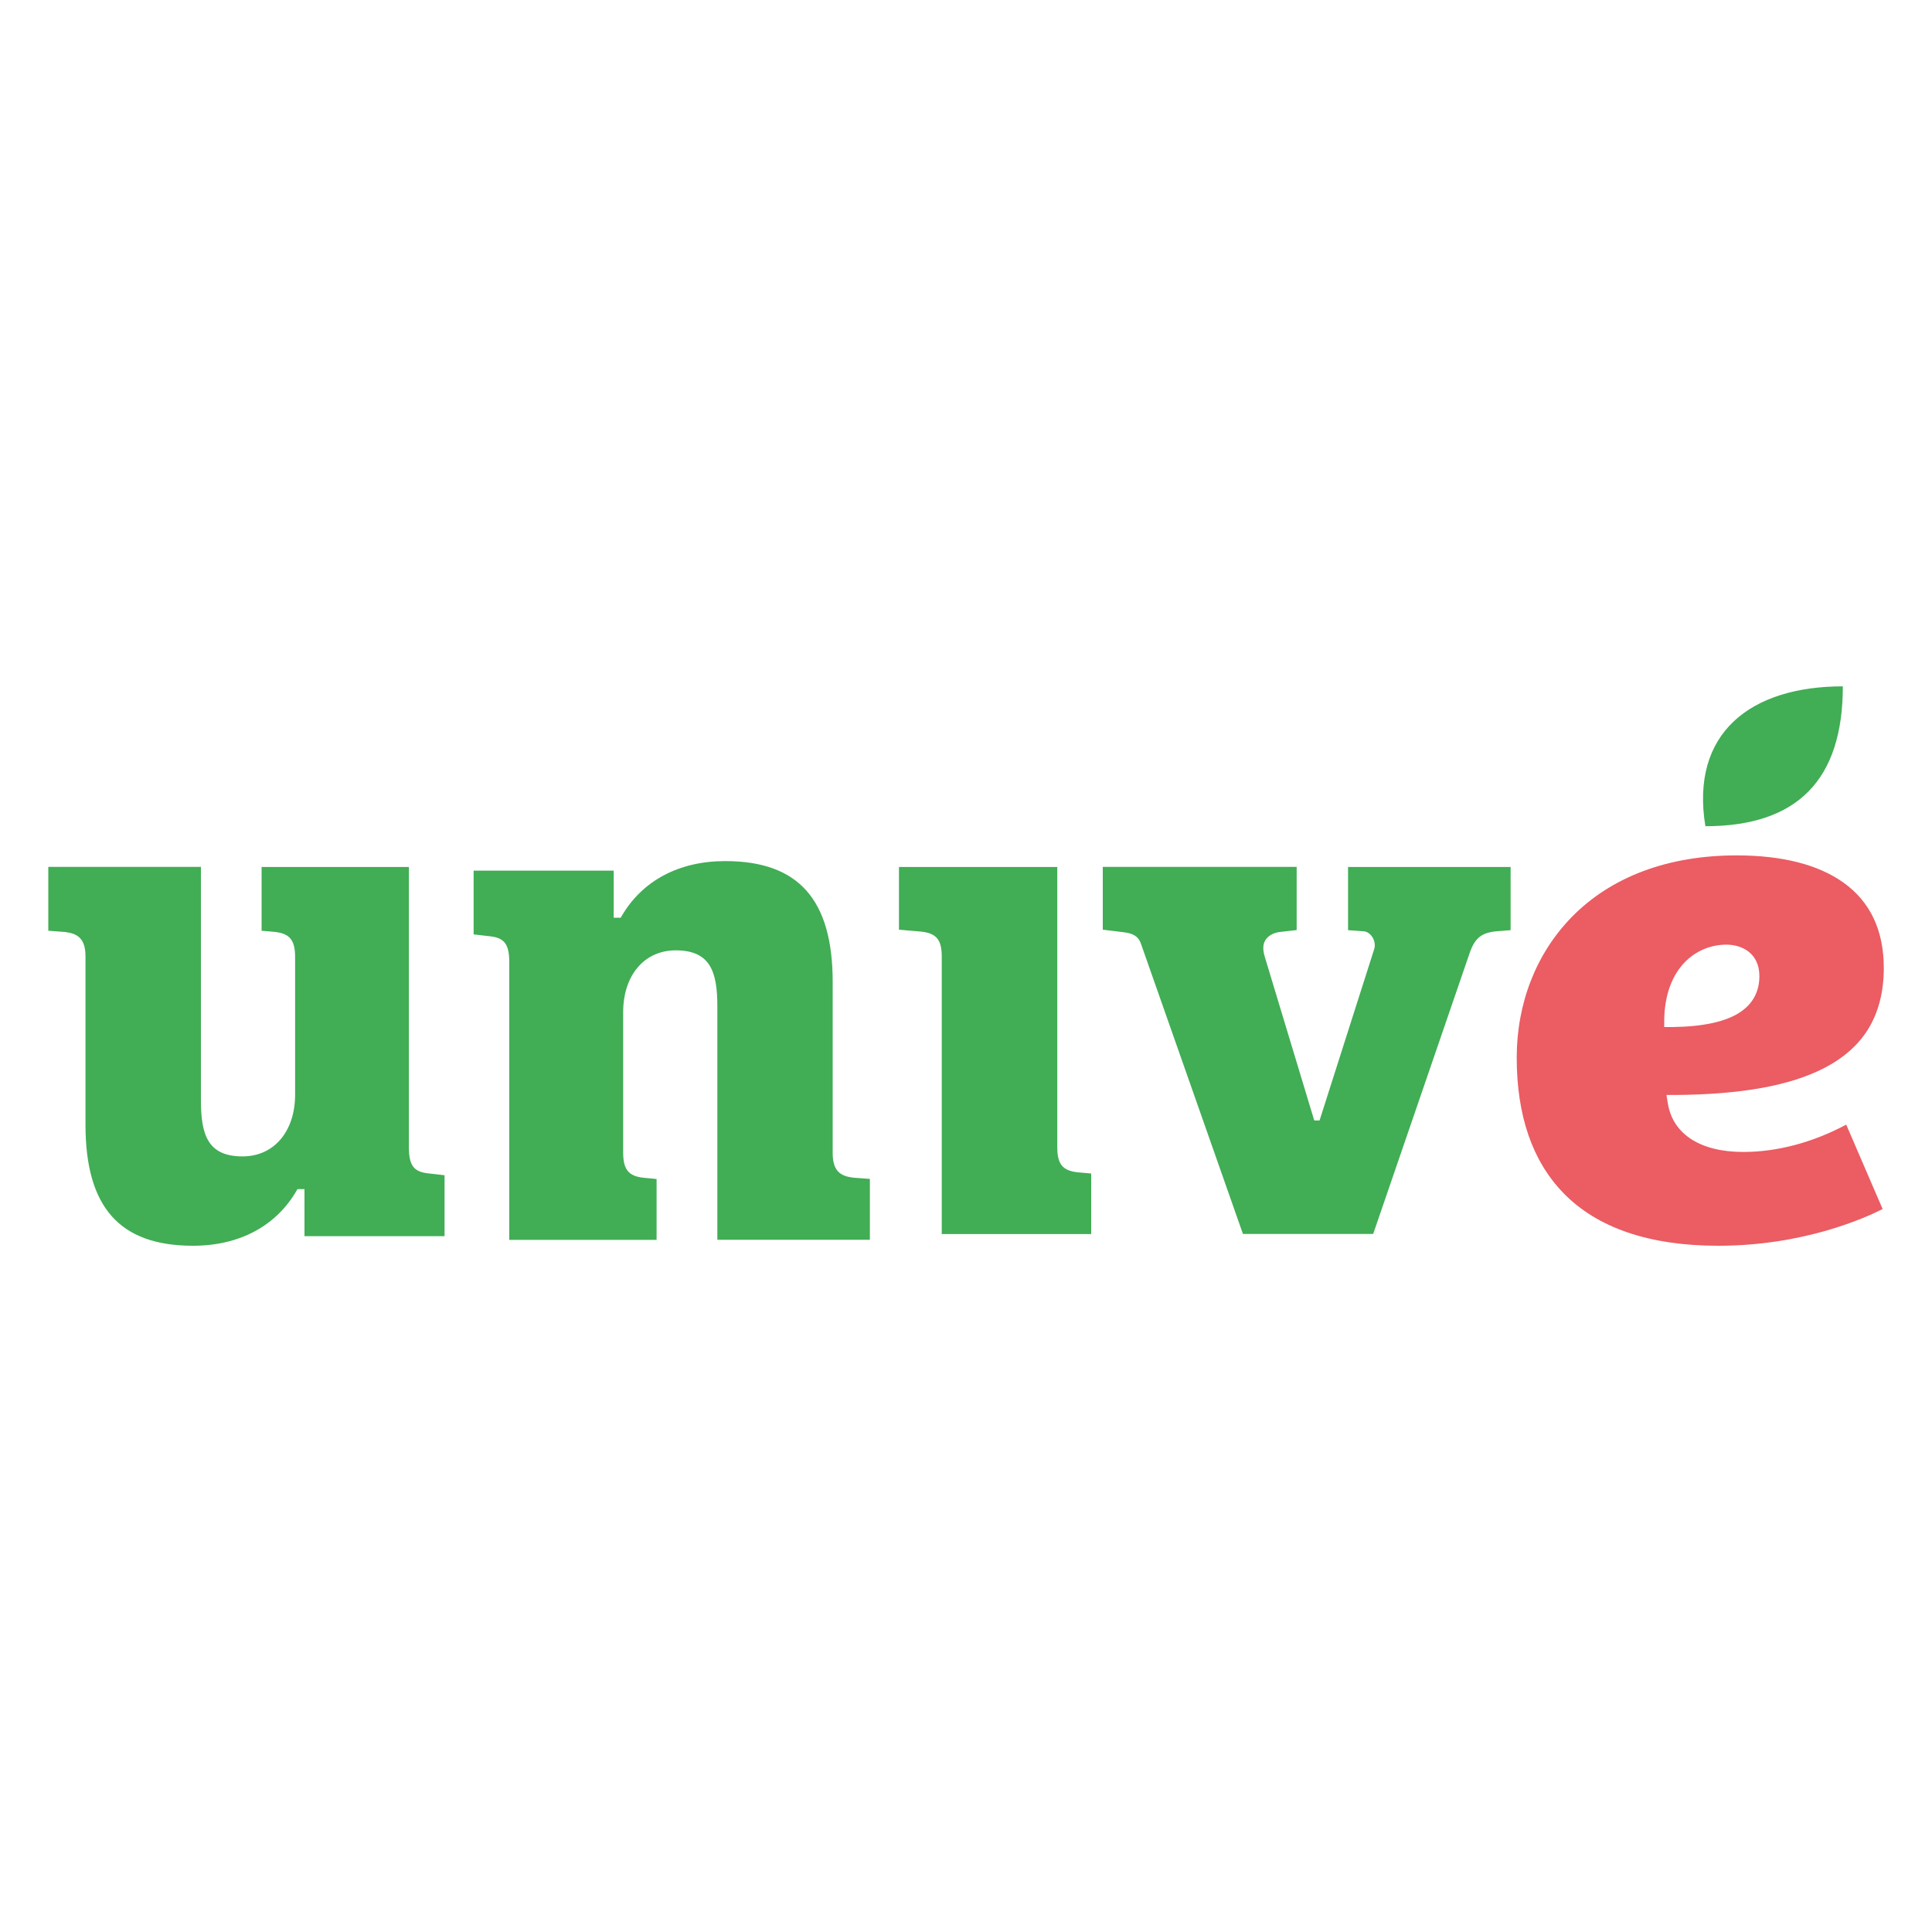 <?xml version="1.0" encoding="UTF-8"?><svg id="Logo" xmlns="http://www.w3.org/2000/svg" viewBox="0 0 200 200"><defs><style>.cls-1{fill:none;}.cls-2{fill:#41ad55;}.cls-2,.cls-3{fill-rule:evenodd;}.cls-3{fill:#eb5c63;}</style></defs><g><path class="cls-3" d="M172.28,106.33v-.81c.11-5.34,3.31-7.73,6.44-7.73,1.57,0,3.41,.85,3.41,3.26,0,1.59-.67,2.85-1.99,3.73-1.48,.99-3.84,1.5-7.02,1.54h-.84Zm7.48-17.78c-7.09,0-13,2.22-17.08,6.41-3.66,3.75-5.67,8.91-5.67,14.53,0,5.99,1.62,10.7,4.82,14,3.52,3.63,8.92,5.47,16.04,5.47,8.9,0,15.26-2.91,17.02-3.8l-3.77-8.74c-3.46,1.85-7.14,2.83-10.66,2.83-4.42,0-7.26-1.82-7.8-4.99l-.15-.91h.95c6.8-.05,11.83-.96,15.37-2.78,1.98-1.02,3.51-2.36,4.52-3.97,1.1-1.75,1.66-3.9,1.66-6.39,0-3.89-1.4-6.86-4.17-8.84-2.62-1.87-6.35-2.82-11.07-2.82Z"/><path class="cls-2" d="M97.49,127.75h15.47v-6.27l-1.38-.12c-1.58-.17-2.13-.85-2.13-2.59v-29.02h-16.39v6.49l2.3,.2c1.58,.17,2.13,.85,2.13,2.59v28.72M5,96.35l1.74,.13c1.27,.16,2.11,.65,2.11,2.53v17.42c0,8.55,3.54,12.53,11.13,12.53,4.78,0,8.58-2.02,10.72-5.7l.09-.16h.73v4.87h14.5v-6.31l-1.75-.2c-1.45-.17-1.94-.85-1.94-2.68v-29.03h-15.25v6.6l1.37,.12c1.55,.17,2.1,.86,2.1,2.61v14.22c0,3.83-2.19,6.41-5.44,6.41-3.59,0-4.31-2.22-4.31-5.8v-24.17H5v6.6m69.27,32h15.78v-6.3l-1.74-.13c-1.27-.16-2.11-.65-2.11-2.53v-17.71c0-8.55-3.54-12.53-11.13-12.53-4.78,0-8.58,2.02-10.72,5.7l-.09,.16h-.73v-4.87h-14.5v6.6l1.75,.2c1.45,.17,1.94,.85,1.94,2.68v28.74h15.25v-6.3l-1.36-.13c-1.55-.17-2.1-.86-2.1-2.61v-14.52c0-3.83,2.19-6.41,5.44-6.41,3.59,0,4.31,2.22,4.31,5.8v24.17m65.29-38.6v6.54l1.64,.12c.64,.06,1.13,.78,1.13,1.43,0,.13-.02,.25-.05,.37l-5.67,17.78h-.55l-5.12-16.94c-.23-.77-.2-1.32,.07-1.74,.26-.4,.75-.74,1.48-.83l1.75-.2v-6.54h-20.07v6.5l2.2,.27c.91,.11,1.44,.41,1.71,1.07l10.6,30.16h13.48l9.95-28.97c.54-1.63,1.22-2.18,2.68-2.35l1.6-.13v-6.54h-16.83m51.22-18.7c-9.55,0-15.81,4.83-14.23,14.48,9.49,0,14.23-4.77,14.23-14.48"/></g><rect class="cls-1" width="200" height="200"/></svg>